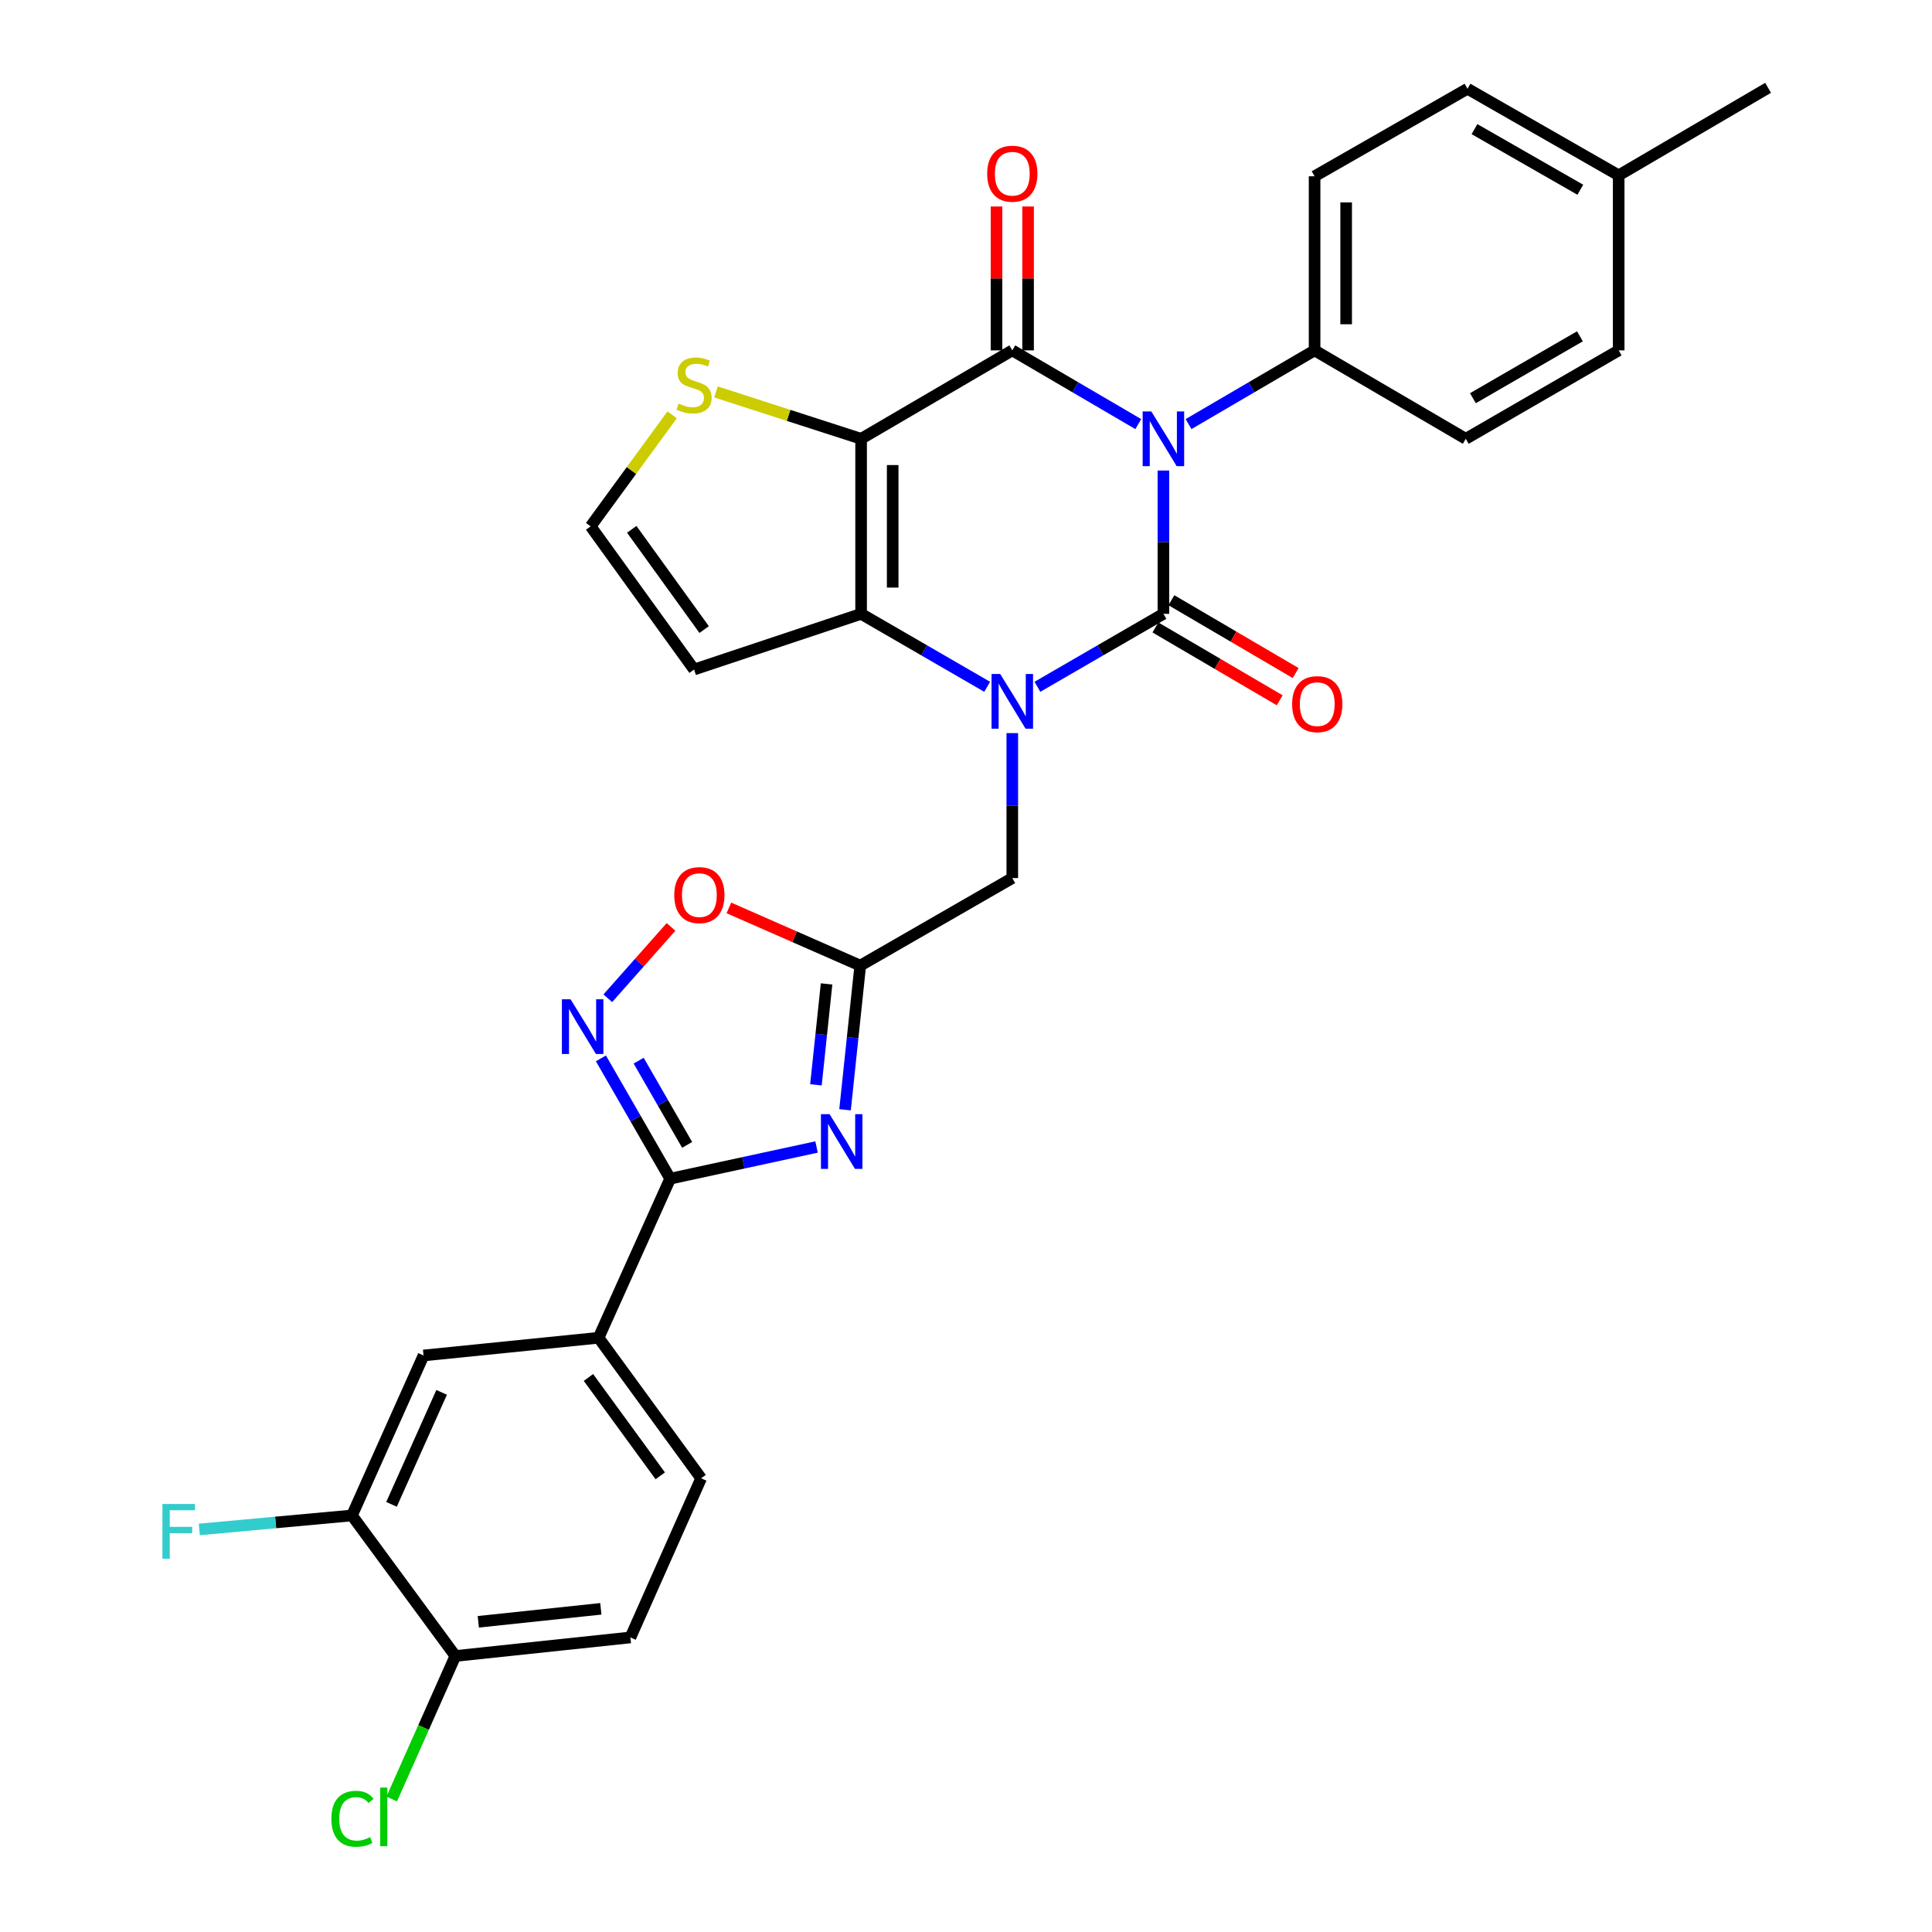 <?xml version='1.0' encoding='iso-8859-1'?>
<svg version='1.1' baseProfile='full'
              xmlns='http://www.w3.org/2000/svg'
                      xmlns:rdkit='http://www.rdkit.org/xml'
                      xmlns:xlink='http://www.w3.org/1999/xlink'
                  xml:space='preserve'
width='1000px' height='1000px' viewBox='0 0 1000 1000'>
<!-- END OF HEADER -->
<rect style='opacity:1.0;fill:#FFFFFF;stroke:none' width='1000' height='1000' x='0' y='0'> </rect>
<path class='bond-0' d='M 602.178,243.549 L 602.178,280.636' style='fill:none;fill-rule:evenodd;stroke:#0000FF;stroke-width:6px;stroke-linecap:butt;stroke-linejoin:miter;stroke-opacity:1' />
<path class='bond-0' d='M 602.178,280.636 L 602.178,317.723' style='fill:none;fill-rule:evenodd;stroke:#000000;stroke-width:6px;stroke-linecap:butt;stroke-linejoin:miter;stroke-opacity:1' />
<path class='bond-2' d='M 589.172,219.513 L 556.567,200.433' style='fill:none;fill-rule:evenodd;stroke:#0000FF;stroke-width:6px;stroke-linecap:butt;stroke-linejoin:miter;stroke-opacity:1' />
<path class='bond-2' d='M 556.567,200.433 L 523.961,181.353' style='fill:none;fill-rule:evenodd;stroke:#000000;stroke-width:6px;stroke-linecap:butt;stroke-linejoin:miter;stroke-opacity:1' />
<path class='bond-12' d='M 615.184,219.516 L 647.807,200.435' style='fill:none;fill-rule:evenodd;stroke:#0000FF;stroke-width:6px;stroke-linecap:butt;stroke-linejoin:miter;stroke-opacity:1' />
<path class='bond-12' d='M 647.807,200.435 L 680.43,181.353' style='fill:none;fill-rule:evenodd;stroke:#000000;stroke-width:6px;stroke-linecap:butt;stroke-linejoin:miter;stroke-opacity:1' />
<path class='bond-1' d='M 602.178,317.723 L 569.569,336.604' style='fill:none;fill-rule:evenodd;stroke:#000000;stroke-width:6px;stroke-linecap:butt;stroke-linejoin:miter;stroke-opacity:1' />
<path class='bond-1' d='M 569.569,336.604 L 536.961,355.486' style='fill:none;fill-rule:evenodd;stroke:#0000FF;stroke-width:6px;stroke-linecap:butt;stroke-linejoin:miter;stroke-opacity:1' />
<path class='bond-15' d='M 598.047,324.772 L 630.205,343.617' style='fill:none;fill-rule:evenodd;stroke:#000000;stroke-width:6px;stroke-linecap:butt;stroke-linejoin:miter;stroke-opacity:1' />
<path class='bond-15' d='M 630.205,343.617 L 662.363,362.463' style='fill:none;fill-rule:evenodd;stroke:#FF0000;stroke-width:6px;stroke-linecap:butt;stroke-linejoin:miter;stroke-opacity:1' />
<path class='bond-15' d='M 606.309,310.674 L 638.467,329.519' style='fill:none;fill-rule:evenodd;stroke:#000000;stroke-width:6px;stroke-linecap:butt;stroke-linejoin:miter;stroke-opacity:1' />
<path class='bond-15' d='M 638.467,329.519 L 670.625,348.365' style='fill:none;fill-rule:evenodd;stroke:#FF0000;stroke-width:6px;stroke-linecap:butt;stroke-linejoin:miter;stroke-opacity:1' />
<path class='bond-11' d='M 523.961,379.46 L 523.961,416.976' style='fill:none;fill-rule:evenodd;stroke:#0000FF;stroke-width:6px;stroke-linecap:butt;stroke-linejoin:miter;stroke-opacity:1' />
<path class='bond-11' d='M 523.961,416.976 L 523.961,454.493' style='fill:none;fill-rule:evenodd;stroke:#000000;stroke-width:6px;stroke-linecap:butt;stroke-linejoin:miter;stroke-opacity:1' />
<path class='bond-31' d='M 510.961,355.489 L 478.335,336.606' style='fill:none;fill-rule:evenodd;stroke:#0000FF;stroke-width:6px;stroke-linecap:butt;stroke-linejoin:miter;stroke-opacity:1' />
<path class='bond-31' d='M 478.335,336.606 L 445.709,317.723' style='fill:none;fill-rule:evenodd;stroke:#000000;stroke-width:6px;stroke-linecap:butt;stroke-linejoin:miter;stroke-opacity:1' />
<path class='bond-3' d='M 523.961,181.353 L 445.709,227.124' style='fill:none;fill-rule:evenodd;stroke:#000000;stroke-width:6px;stroke-linecap:butt;stroke-linejoin:miter;stroke-opacity:1' />
<path class='bond-19' d='M 532.132,181.353 L 532.132,144.114' style='fill:none;fill-rule:evenodd;stroke:#000000;stroke-width:6px;stroke-linecap:butt;stroke-linejoin:miter;stroke-opacity:1' />
<path class='bond-19' d='M 532.132,144.114 L 532.132,106.876' style='fill:none;fill-rule:evenodd;stroke:#FF0000;stroke-width:6px;stroke-linecap:butt;stroke-linejoin:miter;stroke-opacity:1' />
<path class='bond-19' d='M 515.791,181.353 L 515.791,144.114' style='fill:none;fill-rule:evenodd;stroke:#000000;stroke-width:6px;stroke-linecap:butt;stroke-linejoin:miter;stroke-opacity:1' />
<path class='bond-19' d='M 515.791,144.114 L 515.791,106.876' style='fill:none;fill-rule:evenodd;stroke:#FF0000;stroke-width:6px;stroke-linecap:butt;stroke-linejoin:miter;stroke-opacity:1' />
<path class='bond-4' d='M 445.709,227.124 L 445.709,317.723' style='fill:none;fill-rule:evenodd;stroke:#000000;stroke-width:6px;stroke-linecap:butt;stroke-linejoin:miter;stroke-opacity:1' />
<path class='bond-4' d='M 462.049,240.714 L 462.049,304.133' style='fill:none;fill-rule:evenodd;stroke:#000000;stroke-width:6px;stroke-linecap:butt;stroke-linejoin:miter;stroke-opacity:1' />
<path class='bond-10' d='M 445.709,227.124 L 408.155,214.991' style='fill:none;fill-rule:evenodd;stroke:#000000;stroke-width:6px;stroke-linecap:butt;stroke-linejoin:miter;stroke-opacity:1' />
<path class='bond-10' d='M 408.155,214.991 L 370.601,202.858' style='fill:none;fill-rule:evenodd;stroke:#CCCC00;stroke-width:6px;stroke-linecap:butt;stroke-linejoin:miter;stroke-opacity:1' />
<path class='bond-13' d='M 445.709,317.723 L 359.25,346.546' style='fill:none;fill-rule:evenodd;stroke:#000000;stroke-width:6px;stroke-linecap:butt;stroke-linejoin:miter;stroke-opacity:1' />
<path class='bond-5' d='M 437.394,574.413 L 441.329,537.103' style='fill:none;fill-rule:evenodd;stroke:#0000FF;stroke-width:6px;stroke-linecap:butt;stroke-linejoin:miter;stroke-opacity:1' />
<path class='bond-5' d='M 441.329,537.103 L 445.264,499.792' style='fill:none;fill-rule:evenodd;stroke:#000000;stroke-width:6px;stroke-linecap:butt;stroke-linejoin:miter;stroke-opacity:1' />
<path class='bond-5' d='M 422.324,561.506 L 425.079,535.389' style='fill:none;fill-rule:evenodd;stroke:#0000FF;stroke-width:6px;stroke-linecap:butt;stroke-linejoin:miter;stroke-opacity:1' />
<path class='bond-5' d='M 425.079,535.389 L 427.833,509.271' style='fill:none;fill-rule:evenodd;stroke:#000000;stroke-width:6px;stroke-linecap:butt;stroke-linejoin:miter;stroke-opacity:1' />
<path class='bond-6' d='M 422.648,593.679 L 384.762,601.88' style='fill:none;fill-rule:evenodd;stroke:#0000FF;stroke-width:6px;stroke-linecap:butt;stroke-linejoin:miter;stroke-opacity:1' />
<path class='bond-6' d='M 384.762,601.88 L 346.876,610.081' style='fill:none;fill-rule:evenodd;stroke:#000000;stroke-width:6px;stroke-linecap:butt;stroke-linejoin:miter;stroke-opacity:1' />
<path class='bond-14' d='M 346.876,610.081 L 309.82,692.428' style='fill:none;fill-rule:evenodd;stroke:#000000;stroke-width:6px;stroke-linecap:butt;stroke-linejoin:miter;stroke-opacity:1' />
<path class='bond-34' d='M 346.876,610.081 L 328.955,578.947' style='fill:none;fill-rule:evenodd;stroke:#000000;stroke-width:6px;stroke-linecap:butt;stroke-linejoin:miter;stroke-opacity:1' />
<path class='bond-34' d='M 328.955,578.947 L 311.034,547.814' style='fill:none;fill-rule:evenodd;stroke:#0000FF;stroke-width:6px;stroke-linecap:butt;stroke-linejoin:miter;stroke-opacity:1' />
<path class='bond-34' d='M 355.662,592.589 L 343.117,570.796' style='fill:none;fill-rule:evenodd;stroke:#000000;stroke-width:6px;stroke-linecap:butt;stroke-linejoin:miter;stroke-opacity:1' />
<path class='bond-34' d='M 343.117,570.796 L 330.572,549.002' style='fill:none;fill-rule:evenodd;stroke:#0000FF;stroke-width:6px;stroke-linecap:butt;stroke-linejoin:miter;stroke-opacity:1' />
<path class='bond-7' d='M 445.264,499.792 L 523.961,454.493' style='fill:none;fill-rule:evenodd;stroke:#000000;stroke-width:6px;stroke-linecap:butt;stroke-linejoin:miter;stroke-opacity:1' />
<path class='bond-9' d='M 445.264,499.792 L 411.264,484.862' style='fill:none;fill-rule:evenodd;stroke:#000000;stroke-width:6px;stroke-linecap:butt;stroke-linejoin:miter;stroke-opacity:1' />
<path class='bond-9' d='M 411.264,484.862 L 377.265,469.933' style='fill:none;fill-rule:evenodd;stroke:#FF0000;stroke-width:6px;stroke-linecap:butt;stroke-linejoin:miter;stroke-opacity:1' />
<path class='bond-8' d='M 314.594,516.698 L 330.959,498.235' style='fill:none;fill-rule:evenodd;stroke:#0000FF;stroke-width:6px;stroke-linecap:butt;stroke-linejoin:miter;stroke-opacity:1' />
<path class='bond-8' d='M 330.959,498.235 L 347.325,479.772' style='fill:none;fill-rule:evenodd;stroke:#FF0000;stroke-width:6px;stroke-linecap:butt;stroke-linejoin:miter;stroke-opacity:1' />
<path class='bond-17' d='M 347.902,214.717 L 326.809,243.575' style='fill:none;fill-rule:evenodd;stroke:#CCCC00;stroke-width:6px;stroke-linecap:butt;stroke-linejoin:miter;stroke-opacity:1' />
<path class='bond-17' d='M 326.809,243.575 L 305.716,272.433' style='fill:none;fill-rule:evenodd;stroke:#000000;stroke-width:6px;stroke-linecap:butt;stroke-linejoin:miter;stroke-opacity:1' />
<path class='bond-23' d='M 680.43,181.353 L 680.43,91.244' style='fill:none;fill-rule:evenodd;stroke:#000000;stroke-width:6px;stroke-linecap:butt;stroke-linejoin:miter;stroke-opacity:1' />
<path class='bond-23' d='M 696.771,167.836 L 696.771,104.76' style='fill:none;fill-rule:evenodd;stroke:#000000;stroke-width:6px;stroke-linecap:butt;stroke-linejoin:miter;stroke-opacity:1' />
<path class='bond-24' d='M 680.43,181.353 L 758.683,227.124' style='fill:none;fill-rule:evenodd;stroke:#000000;stroke-width:6px;stroke-linecap:butt;stroke-linejoin:miter;stroke-opacity:1' />
<path class='bond-33' d='M 359.25,346.546 L 305.716,272.433' style='fill:none;fill-rule:evenodd;stroke:#000000;stroke-width:6px;stroke-linecap:butt;stroke-linejoin:miter;stroke-opacity:1' />
<path class='bond-33' d='M 364.466,325.861 L 326.993,273.982' style='fill:none;fill-rule:evenodd;stroke:#000000;stroke-width:6px;stroke-linecap:butt;stroke-linejoin:miter;stroke-opacity:1' />
<path class='bond-18' d='M 309.82,692.428 L 219.23,701.588' style='fill:none;fill-rule:evenodd;stroke:#000000;stroke-width:6px;stroke-linecap:butt;stroke-linejoin:miter;stroke-opacity:1' />
<path class='bond-21' d='M 309.82,692.428 L 362.908,765.17' style='fill:none;fill-rule:evenodd;stroke:#000000;stroke-width:6px;stroke-linecap:butt;stroke-linejoin:miter;stroke-opacity:1' />
<path class='bond-21' d='M 304.584,712.972 L 341.746,763.892' style='fill:none;fill-rule:evenodd;stroke:#000000;stroke-width:6px;stroke-linecap:butt;stroke-linejoin:miter;stroke-opacity:1' />
<path class='bond-16' d='M 182.173,784.397 L 219.23,701.588' style='fill:none;fill-rule:evenodd;stroke:#000000;stroke-width:6px;stroke-linecap:butt;stroke-linejoin:miter;stroke-opacity:1' />
<path class='bond-16' d='M 202.647,778.65 L 228.587,720.683' style='fill:none;fill-rule:evenodd;stroke:#000000;stroke-width:6px;stroke-linecap:butt;stroke-linejoin:miter;stroke-opacity:1' />
<path class='bond-25' d='M 182.173,784.397 L 142.668,788.02' style='fill:none;fill-rule:evenodd;stroke:#000000;stroke-width:6px;stroke-linecap:butt;stroke-linejoin:miter;stroke-opacity:1' />
<path class='bond-25' d='M 142.668,788.02 L 103.163,791.643' style='fill:none;fill-rule:evenodd;stroke:#33CCCC;stroke-width:6px;stroke-linecap:butt;stroke-linejoin:miter;stroke-opacity:1' />
<path class='bond-35' d='M 182.173,784.397 L 235.698,857.131' style='fill:none;fill-rule:evenodd;stroke:#000000;stroke-width:6px;stroke-linecap:butt;stroke-linejoin:miter;stroke-opacity:1' />
<path class='bond-20' d='M 235.698,857.131 L 326.305,847.535' style='fill:none;fill-rule:evenodd;stroke:#000000;stroke-width:6px;stroke-linecap:butt;stroke-linejoin:miter;stroke-opacity:1' />
<path class='bond-20' d='M 247.568,839.442 L 310.993,832.725' style='fill:none;fill-rule:evenodd;stroke:#000000;stroke-width:6px;stroke-linecap:butt;stroke-linejoin:miter;stroke-opacity:1' />
<path class='bond-26' d='M 235.698,857.131 L 219.229,894.147' style='fill:none;fill-rule:evenodd;stroke:#000000;stroke-width:6px;stroke-linecap:butt;stroke-linejoin:miter;stroke-opacity:1' />
<path class='bond-26' d='M 219.229,894.147 L 202.76,931.163' style='fill:none;fill-rule:evenodd;stroke:#00CC00;stroke-width:6px;stroke-linecap:butt;stroke-linejoin:miter;stroke-opacity:1' />
<path class='bond-22' d='M 362.908,765.17 L 326.305,847.535' style='fill:none;fill-rule:evenodd;stroke:#000000;stroke-width:6px;stroke-linecap:butt;stroke-linejoin:miter;stroke-opacity:1' />
<path class='bond-27' d='M 680.43,91.244 L 759.573,45.936' style='fill:none;fill-rule:evenodd;stroke:#000000;stroke-width:6px;stroke-linecap:butt;stroke-linejoin:miter;stroke-opacity:1' />
<path class='bond-28' d='M 758.683,227.124 L 837.825,181.353' style='fill:none;fill-rule:evenodd;stroke:#000000;stroke-width:6px;stroke-linecap:butt;stroke-linejoin:miter;stroke-opacity:1' />
<path class='bond-28' d='M 762.374,206.113 L 817.773,174.073' style='fill:none;fill-rule:evenodd;stroke:#000000;stroke-width:6px;stroke-linecap:butt;stroke-linejoin:miter;stroke-opacity:1' />
<path class='bond-32' d='M 759.573,45.936 L 837.825,90.754' style='fill:none;fill-rule:evenodd;stroke:#000000;stroke-width:6px;stroke-linecap:butt;stroke-linejoin:miter;stroke-opacity:1' />
<path class='bond-32' d='M 763.189,66.838 L 817.966,98.211' style='fill:none;fill-rule:evenodd;stroke:#000000;stroke-width:6px;stroke-linecap:butt;stroke-linejoin:miter;stroke-opacity:1' />
<path class='bond-29' d='M 837.825,181.353 L 837.825,90.754' style='fill:none;fill-rule:evenodd;stroke:#000000;stroke-width:6px;stroke-linecap:butt;stroke-linejoin:miter;stroke-opacity:1' />
<path class='bond-30' d='M 837.825,90.754 L 915.161,45.455' style='fill:none;fill-rule:evenodd;stroke:#000000;stroke-width:6px;stroke-linecap:butt;stroke-linejoin:miter;stroke-opacity:1' />
<path  class='atom-0' d='M 595.918 212.964
L 605.198 227.964
Q 606.118 229.444, 607.598 232.124
Q 609.078 234.804, 609.158 234.964
L 609.158 212.964
L 612.918 212.964
L 612.918 241.284
L 609.038 241.284
L 599.078 224.884
Q 597.918 222.964, 596.678 220.764
Q 595.478 218.564, 595.118 217.884
L 595.118 241.284
L 591.438 241.284
L 591.438 212.964
L 595.918 212.964
' fill='#0000FF'/>
<path  class='atom-2' d='M 517.701 348.853
L 526.981 363.853
Q 527.901 365.333, 529.381 368.013
Q 530.861 370.693, 530.941 370.853
L 530.941 348.853
L 534.701 348.853
L 534.701 377.173
L 530.821 377.173
L 520.861 360.773
Q 519.701 358.853, 518.461 356.653
Q 517.261 354.453, 516.901 353.773
L 516.901 377.173
L 513.221 377.173
L 513.221 348.853
L 517.701 348.853
' fill='#0000FF'/>
<path  class='atom-6' d='M 429.399 576.703
L 438.679 591.703
Q 439.599 593.183, 441.079 595.863
Q 442.559 598.543, 442.639 598.703
L 442.639 576.703
L 446.399 576.703
L 446.399 605.023
L 442.519 605.023
L 432.559 588.623
Q 431.399 586.703, 430.159 584.503
Q 428.959 582.303, 428.599 581.623
L 428.599 605.023
L 424.919 605.023
L 424.919 576.703
L 429.399 576.703
' fill='#0000FF'/>
<path  class='atom-9' d='M 295.317 517.224
L 304.597 532.224
Q 305.517 533.704, 306.997 536.384
Q 308.477 539.064, 308.557 539.224
L 308.557 517.224
L 312.317 517.224
L 312.317 545.544
L 308.437 545.544
L 298.477 529.144
Q 297.317 527.224, 296.077 525.024
Q 294.877 522.824, 294.517 522.144
L 294.517 545.544
L 290.837 545.544
L 290.837 517.224
L 295.317 517.224
' fill='#0000FF'/>
<path  class='atom-10' d='M 348.991 463.306
Q 348.991 456.506, 352.351 452.706
Q 355.711 448.906, 361.991 448.906
Q 368.271 448.906, 371.631 452.706
Q 374.991 456.506, 374.991 463.306
Q 374.991 470.186, 371.591 474.106
Q 368.191 477.986, 361.991 477.986
Q 355.751 477.986, 352.351 474.106
Q 348.991 470.226, 348.991 463.306
M 361.991 474.786
Q 366.311 474.786, 368.631 471.906
Q 370.991 468.986, 370.991 463.306
Q 370.991 457.746, 368.631 454.946
Q 366.311 452.106, 361.991 452.106
Q 357.671 452.106, 355.311 454.906
Q 352.991 457.706, 352.991 463.306
Q 352.991 469.026, 355.311 471.906
Q 357.671 474.786, 361.991 474.786
' fill='#FF0000'/>
<path  class='atom-11' d='M 351.25 208.911
Q 351.57 209.031, 352.89 209.591
Q 354.21 210.151, 355.65 210.511
Q 357.13 210.831, 358.57 210.831
Q 361.25 210.831, 362.81 209.551
Q 364.37 208.231, 364.37 205.951
Q 364.37 204.391, 363.57 203.431
Q 362.81 202.471, 361.61 201.951
Q 360.41 201.431, 358.41 200.831
Q 355.89 200.071, 354.37 199.351
Q 352.89 198.631, 351.81 197.111
Q 350.77 195.591, 350.77 193.031
Q 350.77 189.471, 353.17 187.271
Q 355.61 185.071, 360.41 185.071
Q 363.69 185.071, 367.41 186.631
L 366.49 189.711
Q 363.09 188.311, 360.53 188.311
Q 357.77 188.311, 356.25 189.471
Q 354.73 190.591, 354.77 192.551
Q 354.77 194.071, 355.53 194.991
Q 356.33 195.911, 357.45 196.431
Q 358.61 196.951, 360.53 197.551
Q 363.09 198.351, 364.61 199.151
Q 366.13 199.951, 367.21 201.591
Q 368.33 203.191, 368.33 205.951
Q 368.33 209.871, 365.69 211.991
Q 363.09 214.071, 358.73 214.071
Q 356.21 214.071, 354.29 213.511
Q 352.41 212.991, 350.17 212.071
L 351.25 208.911
' fill='#CCCC00'/>
<path  class='atom-16' d='M 668.801 364.464
Q 668.801 357.664, 672.161 353.864
Q 675.521 350.064, 681.801 350.064
Q 688.081 350.064, 691.441 353.864
Q 694.801 357.664, 694.801 364.464
Q 694.801 371.344, 691.401 375.264
Q 688.001 379.144, 681.801 379.144
Q 675.561 379.144, 672.161 375.264
Q 668.801 371.384, 668.801 364.464
M 681.801 375.944
Q 686.121 375.944, 688.441 373.064
Q 690.801 370.144, 690.801 364.464
Q 690.801 358.904, 688.441 356.104
Q 686.121 353.264, 681.801 353.264
Q 677.481 353.264, 675.121 356.064
Q 672.801 358.864, 672.801 364.464
Q 672.801 370.184, 675.121 373.064
Q 677.481 375.944, 681.801 375.944
' fill='#FF0000'/>
<path  class='atom-20' d='M 510.961 89.908
Q 510.961 83.108, 514.321 79.308
Q 517.681 75.508, 523.961 75.508
Q 530.241 75.508, 533.601 79.308
Q 536.961 83.108, 536.961 89.908
Q 536.961 96.788, 533.561 100.708
Q 530.161 104.588, 523.961 104.588
Q 517.721 104.588, 514.321 100.708
Q 510.961 96.828, 510.961 89.908
M 523.961 101.388
Q 528.281 101.388, 530.601 98.508
Q 532.961 95.588, 532.961 89.908
Q 532.961 84.348, 530.601 81.548
Q 528.281 78.708, 523.961 78.708
Q 519.641 78.708, 517.281 81.508
Q 514.961 84.308, 514.961 89.908
Q 514.961 95.628, 517.281 98.508
Q 519.641 101.388, 523.961 101.388
' fill='#FF0000'/>
<path  class='atom-26' d='M 84.072 778.462
L 100.912 778.462
L 100.912 781.702
L 87.872 781.702
L 87.872 790.302
L 99.472 790.302
L 99.472 793.582
L 87.872 793.582
L 87.872 806.782
L 84.072 806.782
L 84.072 778.462
' fill='#33CCCC'/>
<path  class='atom-27' d='M 171.521 941.402
Q 171.521 934.362, 174.801 930.682
Q 178.121 926.962, 184.401 926.962
Q 190.241 926.962, 193.361 931.082
L 190.721 933.242
Q 188.441 930.242, 184.401 930.242
Q 180.121 930.242, 177.841 933.122
Q 175.601 935.962, 175.601 941.402
Q 175.601 947.002, 177.921 949.882
Q 180.281 952.762, 184.841 952.762
Q 187.961 952.762, 191.601 950.882
L 192.721 953.882
Q 191.241 954.842, 189.001 955.402
Q 186.761 955.962, 184.281 955.962
Q 178.121 955.962, 174.801 952.202
Q 171.521 948.442, 171.521 941.402
' fill='#00CC00'/>
<path  class='atom-27' d='M 196.801 925.242
L 200.481 925.242
L 200.481 955.602
L 196.801 955.602
L 196.801 925.242
' fill='#00CC00'/>
</svg>
